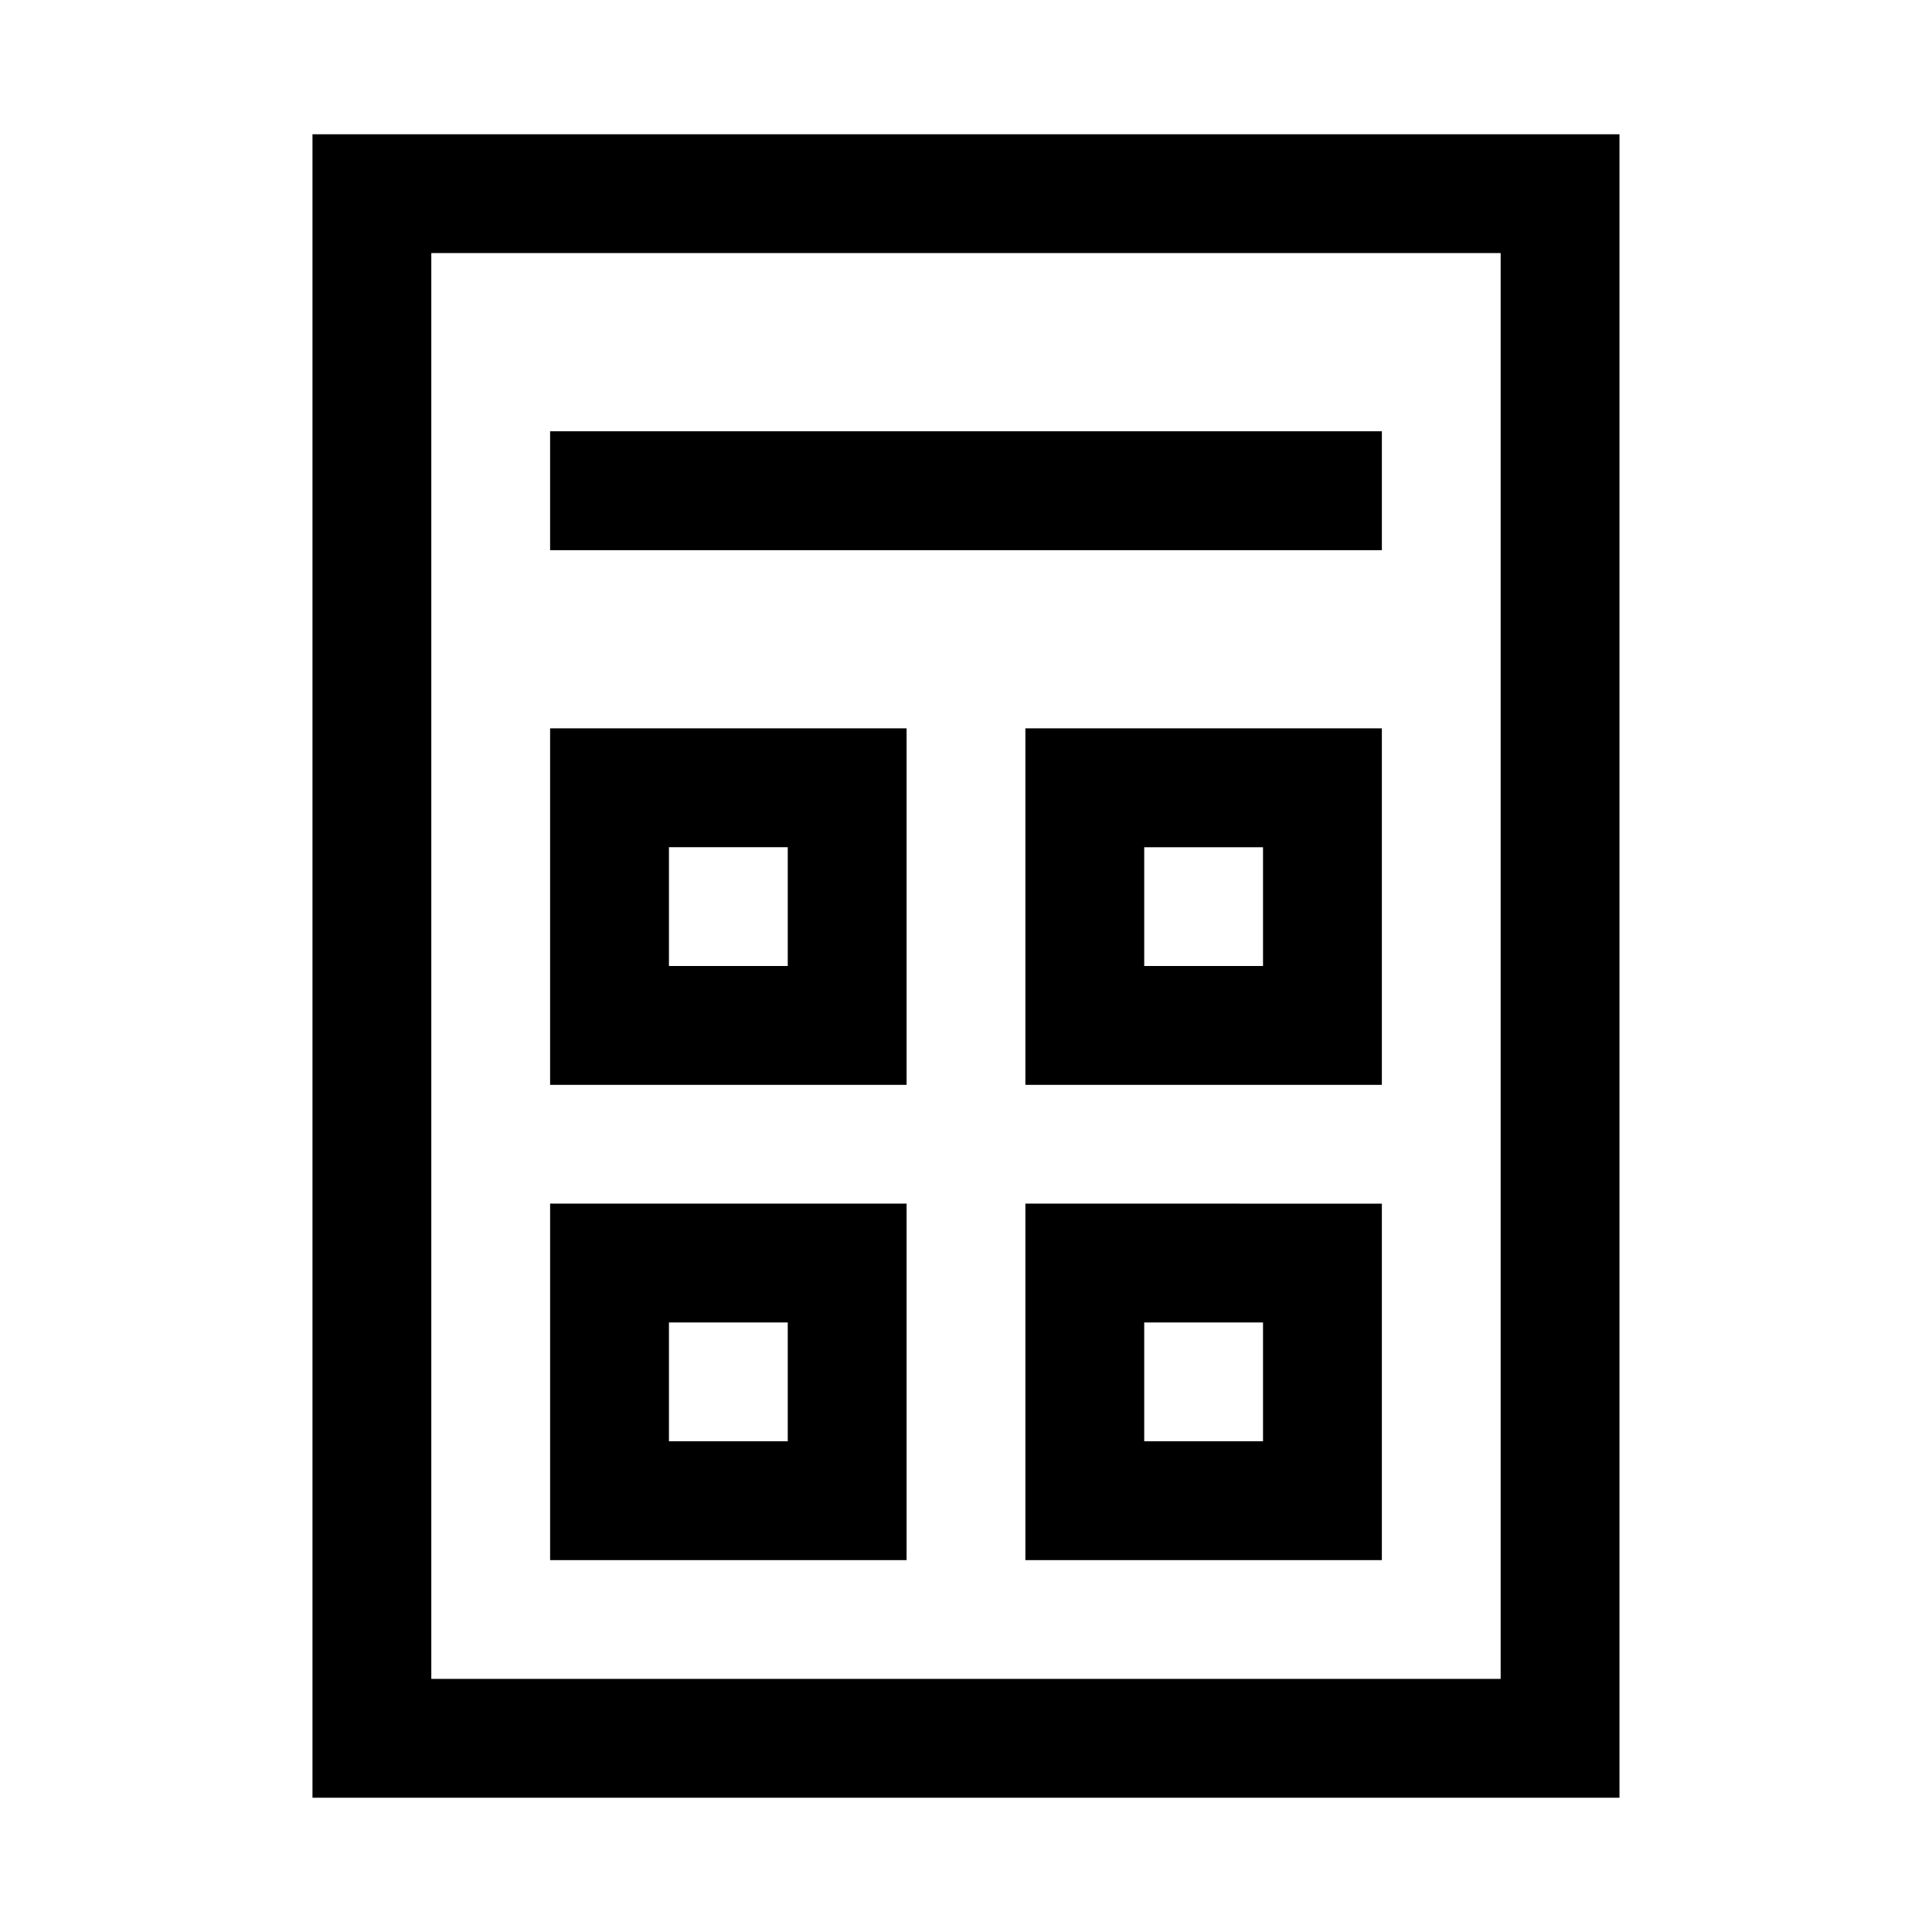 <?xml version="1.0" encoding="UTF-8"?>
<!-- Uploaded to: ICON Repo, www.iconrepo.com, Generator: ICON Repo Mixer Tools -->
<svg fill="#000000" width="800px" height="800px" version="1.1" viewBox="144 144 512 512" xmlns="http://www.w3.org/2000/svg">
 <path d="m289.79 337.02v94.465h94.465v-94.465zm62.977 62.977h-31.488v-31.488h31.488zm-62.977 62.977v94.465h94.465v-94.465zm62.977 62.977-31.488-0.004v-31.488h31.488zm-62.977-267.65v31.488h220.42v-31.488zm125.95 78.719v94.465h94.465v-94.461zm62.977 62.977-31.488 0.004v-31.488h31.488zm-62.977 62.977v94.465h94.465v-94.461zm62.977 62.977h-31.488v-31.488h31.488zm-62.977-62.977v94.465h94.465v-94.461zm62.977 62.977h-31.488v-31.488h31.488zm-62.977-188.93v94.465h94.465v-94.465zm62.977 62.977h-31.488v-31.488h31.488zm-188.93-141.7v31.488h220.42v-31.488zm0 204.68v94.465h94.465v-94.465zm62.977 62.977-31.488-0.004v-31.488h31.488zm-62.977-188.93v94.465h94.465v-94.465zm62.977 62.977h-31.488v-31.488h31.488zm-62.977-62.977v94.465h94.465v-94.465zm62.977 62.977h-31.488v-31.488h31.488zm-62.977 62.977v94.465h94.465v-94.465zm62.977 62.977-31.488-0.004v-31.488h31.488zm-62.977-267.65v31.488h220.42v-31.488zm125.95 78.719v94.465h94.465v-94.461zm62.977 62.977-31.488 0.004v-31.488h31.488zm-62.977 62.977v94.465h94.465v-94.461zm62.977 62.977h-31.488v-31.488h31.488zm-62.977 31.488h94.465v-94.461h-94.465zm31.488-62.977h31.488v31.488h-31.488zm-31.488-62.977h94.465v-94.461h-94.465zm31.488-62.977h31.488v31.488l-31.488 0.004zm-157.44-110.21v31.488h220.42v-31.488zm0 299.14h94.465v-94.461h-94.465zm31.488-62.977h31.488v31.488h-31.488zm-31.488-62.973h94.465v-94.465h-94.465zm31.488-62.977h31.488v31.488h-31.488zm-94.465-188.93v440.83h346.37v-440.83zm314.88 409.34h-283.39v-377.86h283.39zm-125.95-31.488h94.465v-94.461h-94.465zm31.488-62.977h31.488v31.488h-31.488zm-31.488-62.977h94.465v-94.461h-94.465zm31.488-62.977h31.488v31.488l-31.488 0.004zm62.977-110.21h-220.42v31.488h220.42zm-125.95 204.68h-94.465v94.465h94.465zm-31.488 62.977-31.488-0.004v-31.488h31.488zm31.488-188.93h-94.465v94.465h94.465zm-31.488 62.977h-31.488v-31.488h31.488zm-62.977-62.977v94.465h94.465v-94.465zm62.977 62.977h-31.488v-31.488h31.488zm-62.977 62.977v94.465h94.465v-94.465zm62.977 62.977-31.488-0.004v-31.488h31.488zm-62.977-267.65v31.488h220.42v-31.488zm125.95 78.719v94.465h94.465v-94.461zm62.977 62.977-31.488 0.004v-31.488h31.488zm-62.977 62.977v94.465h94.465v-94.461zm62.977 62.977h-31.488v-31.488h31.488zm-62.977-62.977v94.465h94.465v-94.461zm62.977 62.977h-31.488v-31.488h31.488zm-62.977-188.93v94.465h94.465v-94.465zm62.977 62.977h-31.488v-31.488h31.488zm-188.93-141.7v31.488h220.42v-31.488zm0 204.68v94.465h94.465v-94.465zm62.977 62.977-31.488-0.004v-31.488h31.488zm-62.977-188.93v94.465h94.465v-94.465zm62.977 62.977h-31.488v-31.488h31.488zm-62.977-62.977v94.465h94.465v-94.465zm62.977 62.977h-31.488v-31.488h31.488zm-62.977 62.977v94.465h94.465v-94.465zm62.977 62.977-31.488-0.004v-31.488h31.488zm-62.977-267.65v31.488h220.42v-31.488zm125.95 78.719v94.465h94.465v-94.461zm62.977 62.977-31.488 0.004v-31.488h31.488zm-62.977 62.977v94.465h94.465v-94.461zm62.977 62.977h-31.488v-31.488h31.488zm-188.93-188.93v94.465h94.465v-94.465zm62.977 62.977h-31.488v-31.488h31.488zm62.977-62.977v94.465h94.465v-94.465zm62.977 62.977h-31.488v-31.488h31.488zm-188.93 62.977v94.465h94.465v-94.465zm62.977 62.977-31.488-0.004v-31.488h31.488zm62.977-62.977v94.465h94.465v-94.465zm62.977 62.977-31.488-0.004v-31.488h31.488zm-188.93-267.65v31.488h220.42v-31.488z"/>
</svg>